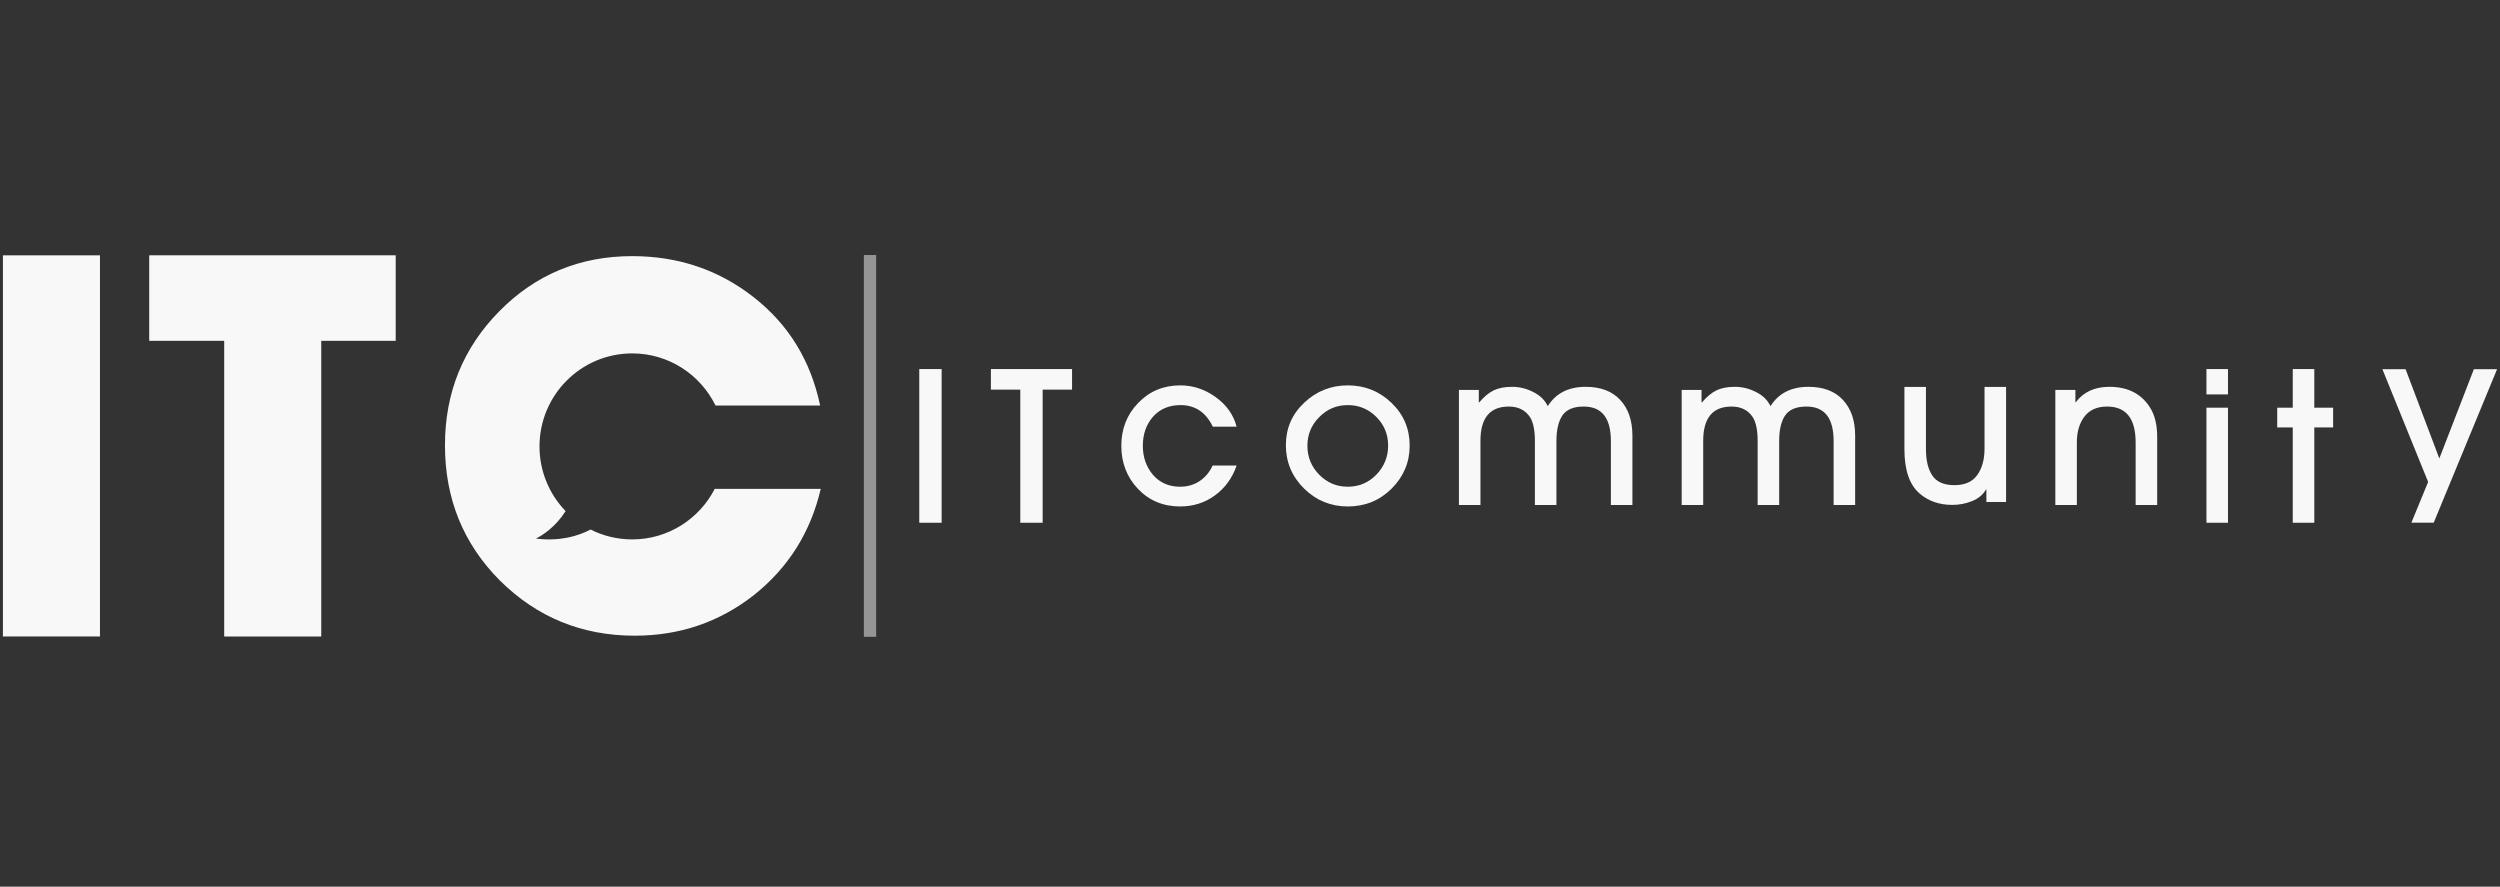 <?xml version="1.0" encoding="UTF-8"?> <svg xmlns="http://www.w3.org/2000/svg" width="203" height="72" viewBox="0 0 203 72" fill="none"><rect x="0" y="0" width="203" height="72" fill="#333333" stroke="none"/><g clip-path="url(#clip0_5110_611)"><path d="M8.117 20.733H0.236V51.683H8.117V20.733Z" fill="#F8F8F8"></path><path d="M32.131 27.675H26.085V51.685H18.205V27.675H12.117V20.731H32.131V27.675Z" fill="#F8F8F8"></path><path d="M61.196 48.338C63.999 46.117 65.815 43.236 66.645 39.696H58.035C56.786 42.133 54.255 43.8 51.335 43.8C50.12 43.8 48.972 43.512 47.956 42.998C46.964 43.524 45.438 43.981 43.511 43.729C44.077 43.471 45.162 42.727 45.927 41.502C44.615 40.143 43.807 38.29 43.807 36.248C43.807 32.077 47.177 28.696 51.335 28.696C54.306 28.696 56.874 30.422 58.099 32.928H66.594C65.832 29.284 64.033 26.351 61.196 24.13C58.359 21.909 55.073 20.798 51.336 20.798C47.081 20.798 43.483 22.29 40.542 25.275C37.601 28.26 36.131 31.887 36.131 36.156C36.131 40.495 37.618 44.156 40.594 47.141C43.604 50.126 47.254 51.618 51.544 51.618C55.176 51.618 58.394 50.525 61.196 48.338Z" fill="#F8F8F8"></path><path d="M70.645 20.708V51.708" stroke="#F8F8F8" stroke-opacity="0.5"></path><path d="M76.461 42.447H74.645V29.968H76.461V42.447Z" fill="#F8F8F8"></path><path d="M87.051 31.638H84.663V42.447H82.848V31.638H80.461V29.968H87.051V31.638Z" fill="#F8F8F8"></path><path d="M100.414 37.801C100.066 38.813 99.477 39.623 98.648 40.23C97.83 40.826 96.889 41.124 95.824 41.124C94.458 41.124 93.319 40.651 92.412 39.707C91.504 38.751 91.051 37.582 91.051 36.2C91.051 34.828 91.504 33.67 92.412 32.726C93.332 31.77 94.474 31.292 95.841 31.292C96.872 31.292 97.825 31.607 98.699 32.236C99.585 32.866 100.156 33.67 100.414 34.648H98.481C97.92 33.479 97.046 32.894 95.859 32.894C94.928 32.894 94.183 33.209 93.623 33.839C93.073 34.468 92.798 35.255 92.798 36.2C92.798 37.121 93.073 37.908 93.623 38.56C94.183 39.201 94.917 39.522 95.824 39.522C96.418 39.522 96.945 39.37 97.404 39.066C97.864 38.763 98.217 38.341 98.464 37.801H100.414Z" fill="#F8F8F8"></path><path d="M114.465 36.183C114.465 37.532 113.977 38.695 113.003 39.673C112.028 40.64 110.84 41.124 109.439 41.124C108.06 41.124 106.878 40.64 105.892 39.673C104.906 38.695 104.413 37.52 104.413 36.149C104.413 34.788 104.906 33.642 105.892 32.709C106.889 31.764 108.071 31.292 109.439 31.292C110.817 31.292 111.999 31.764 112.986 32.709C113.972 33.653 114.465 34.811 114.465 36.183ZM111.758 38.544C112.398 37.88 112.717 37.093 112.717 36.183C112.717 35.272 112.398 34.496 111.758 33.855C111.12 33.215 110.346 32.894 109.439 32.894C108.531 32.894 107.758 33.22 107.119 33.872C106.48 34.513 106.161 35.289 106.161 36.2C106.161 37.11 106.48 37.891 107.119 38.544C107.758 39.196 108.531 39.522 109.439 39.522C110.346 39.522 111.12 39.196 111.758 38.544Z" fill="#F8F8F8"></path><path d="M132.552 41.006H130.804V35.812C130.804 33.946 130.069 33.012 128.601 33.012C127.761 33.012 127.178 33.26 126.853 33.754C126.54 34.238 126.382 34.918 126.382 35.795V41.006H124.634V35.812C124.634 34.946 124.505 34.305 124.248 33.889C123.867 33.305 123.29 33.012 122.516 33.012C120.981 33.012 120.213 33.94 120.213 35.795V41.006H118.465V31.663H120.079V32.675H120.113C120.504 32.214 120.897 31.888 121.289 31.697C121.681 31.506 122.18 31.41 122.785 31.41C123.379 31.41 123.951 31.551 124.5 31.832C125.049 32.102 125.441 32.484 125.677 32.979C126.338 31.933 127.363 31.41 128.752 31.41C129.974 31.41 130.91 31.765 131.56 32.473C132.221 33.181 132.552 34.148 132.552 35.373V41.006Z" fill="#F8F8F8"></path><path d="M150.638 41.006H148.89V35.812C148.89 33.946 148.156 33.012 146.688 33.012C145.848 33.012 145.265 33.26 144.94 33.754C144.626 34.238 144.469 34.918 144.469 35.795V41.006H142.721V35.812C142.721 34.946 142.592 34.305 142.335 33.889C141.953 33.305 141.376 33.012 140.603 33.012C139.068 33.012 138.3 33.94 138.3 35.795V41.006H136.552V31.663H138.165V32.675H138.199C138.591 32.214 138.984 31.888 139.376 31.697C139.768 31.506 140.267 31.41 140.872 31.41C141.466 31.41 142.038 31.551 142.586 31.832C143.135 32.102 143.528 32.484 143.763 32.979C144.424 31.933 145.45 31.41 146.839 31.41C148.061 31.41 148.996 31.765 149.646 32.473C150.308 33.181 150.638 34.148 150.638 35.373V41.006Z" fill="#F8F8F8"></path><path d="M162.893 40.761H161.295V39.749H161.262C161.015 40.176 160.634 40.491 160.119 40.694C159.615 40.896 159.082 40.997 158.522 40.997C157.469 40.997 156.584 40.688 155.866 40.07C155.048 39.361 154.639 38.164 154.639 36.478V31.419H156.387V36.478C156.387 37.388 156.561 38.102 156.908 38.619C157.256 39.137 157.855 39.395 158.707 39.395C159.548 39.395 160.164 39.12 160.556 38.569C160.949 38.018 161.144 37.304 161.144 36.427V31.419H162.893V40.761Z" fill="#F8F8F8"></path><path d="M175.163 41.006H173.414V35.93C173.414 33.985 172.641 33.012 171.095 33.012C170.277 33.012 169.661 33.288 169.246 33.839C168.843 34.378 168.641 35.07 168.641 35.913V41.006H166.893V31.663H168.523V32.658H168.557C169.184 31.826 170.092 31.41 171.28 31.41C172.771 31.41 173.869 31.967 174.575 33.08C174.966 33.687 175.163 34.485 175.163 35.474V41.006Z" fill="#F8F8F8"></path><path d="M180.912 32.026H179.163V29.968H180.912V32.026ZM180.912 42.447H179.163V33.105H180.912V42.447Z" fill="#F8F8F8"></path><path d="M189.45 34.707H187.921V42.447H186.172V34.707H184.911V33.105H186.172V29.968H187.921V33.105H189.45V34.707Z" fill="#F8F8F8"></path><path d="M202.763 29.977L197.619 42.439H195.804L197.165 39.134L193.45 29.977H195.333L198.073 37.228L200.88 29.977H202.763Z" fill="#F8F8F8"></path></g><defs><clipPath id="clip0_5110_611"><rect width="202.527" height="71" fill="white" transform="translate(0.236 0.708)"></rect></clipPath></defs></svg> 